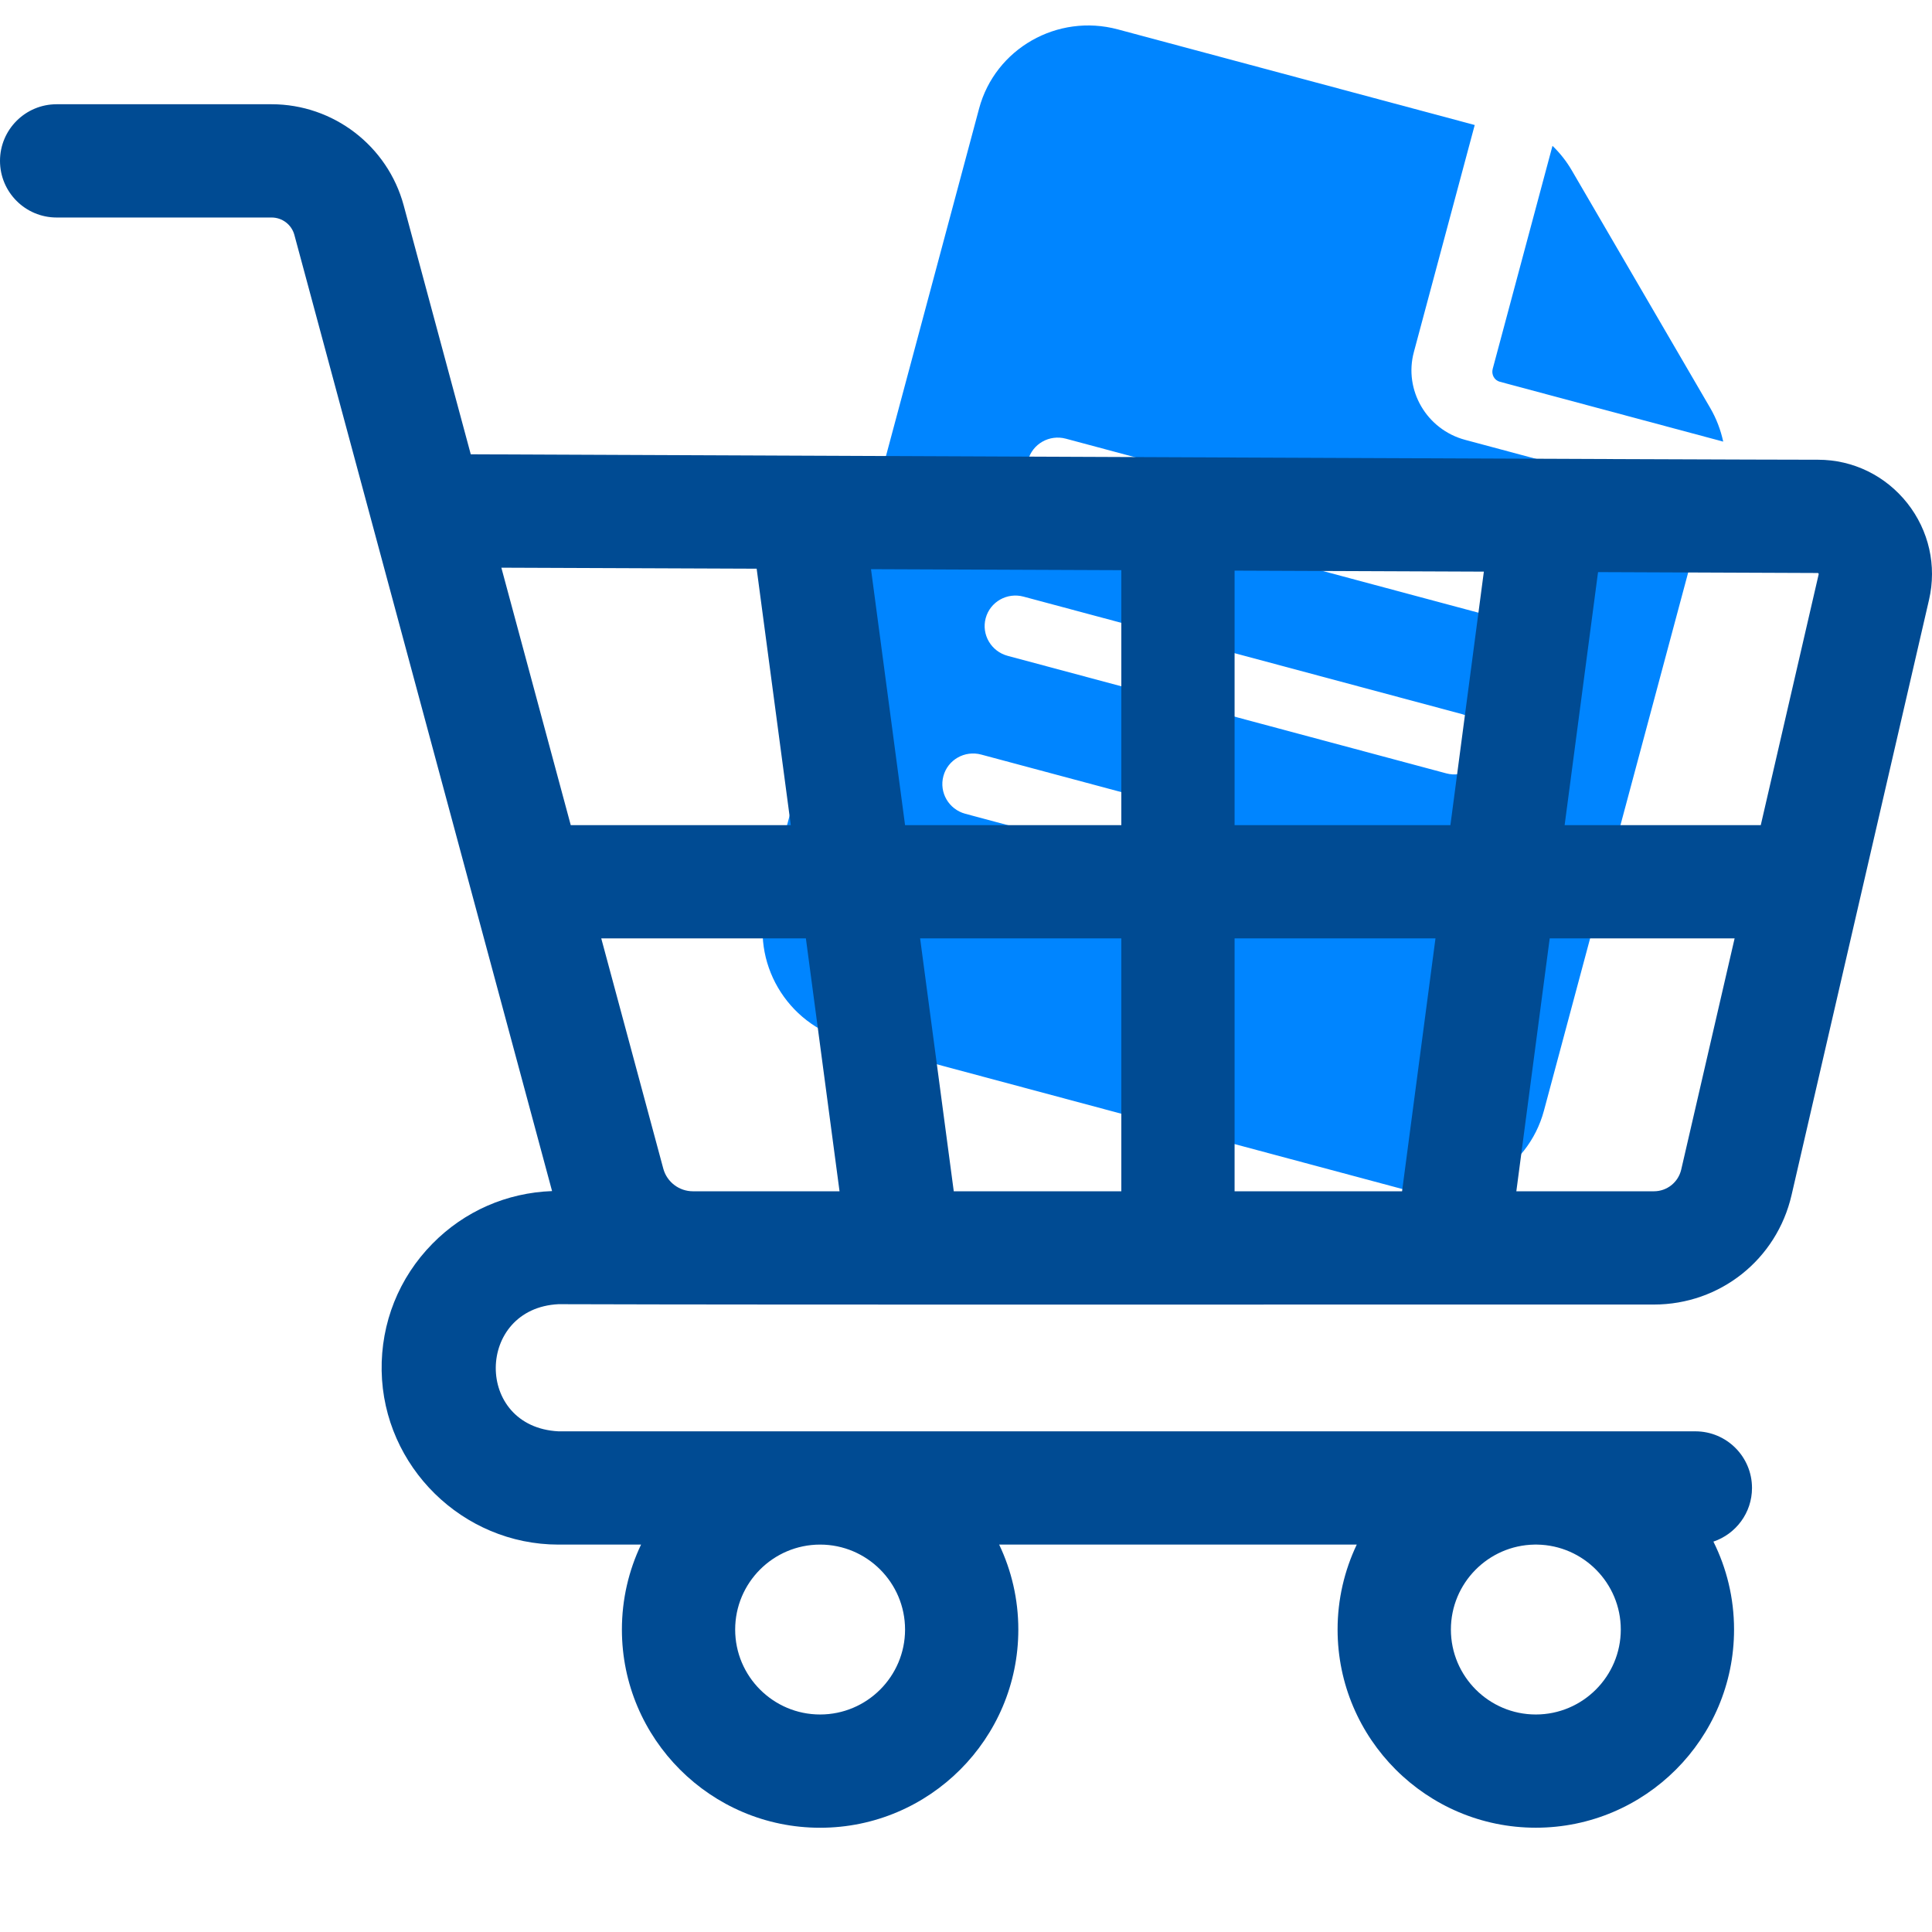 <svg width="48" height="48" viewBox="0 0 48 48" fill="none" xmlns="http://www.w3.org/2000/svg">
<path d="M36.401 10.928C35.445 10.672 34.873 9.693 35.127 8.747L36.639 3.106L27.772 0.73C26.27 0.327 24.723 1.21 24.325 2.698L19.041 22.416C18.642 23.904 19.54 25.442 21.043 25.844L34.912 29.56C36.414 29.963 37.961 29.08 38.359 27.593L42.395 12.534L36.401 10.928ZM24.378 18.747L27.98 19.712C28.39 19.822 28.635 20.24 28.526 20.647C28.417 21.053 27.996 21.293 27.586 21.183L23.983 20.218C23.573 20.108 23.329 19.69 23.438 19.283C23.546 18.877 23.967 18.637 24.378 18.747ZM24.489 15.359C24.598 14.953 25.019 14.713 25.429 14.823L36.327 17.743C36.737 17.853 36.982 18.271 36.873 18.677C36.764 19.084 36.343 19.324 35.932 19.214L25.035 16.294C24.625 16.184 24.38 15.766 24.489 15.359ZM37.378 13.819C37.789 13.928 38.033 14.347 37.924 14.753C37.815 15.16 37.394 15.4 36.984 15.29L26.086 12.37C25.676 12.26 25.432 11.842 25.541 11.435C25.649 11.029 26.07 10.789 26.481 10.899L37.378 13.819Z" fill="#0085FF"/>
<path d="M37.086 9.164C37.048 9.305 37.127 9.448 37.26 9.484L42.813 10.972C42.749 10.678 42.641 10.395 42.49 10.136L39.051 4.234C38.918 4.005 38.755 3.8 38.571 3.623L37.086 9.164L37.086 9.164Z" fill="#0085FF"/>
<path d="M13.875 35.561C11.778 35.454 11.818 32.504 13.875 32.402C19.703 32.422 35.076 32.407 41.09 32.411C42.734 32.411 44.142 31.292 44.511 29.69L47.926 14.903C48.122 14.056 47.924 13.18 47.385 12.499C46.845 11.818 46.038 11.422 45.169 11.422C42.75 11.422 22.214 11.329 11.696 11.287L10.029 5.101C9.629 3.622 8.28 2.59 6.748 2.59H1.407C0.63 2.59 0 3.22 0 3.997C0 4.774 0.63 5.404 1.407 5.404H6.748C7.012 5.404 7.244 5.581 7.313 5.834L13.716 29.592C12.59 29.633 11.541 30.09 10.746 30.897C9.91 31.745 9.462 32.868 9.482 34.058C9.524 36.438 11.495 38.375 13.875 38.375H15.927C15.622 39.015 15.451 39.731 15.451 40.486C15.451 43.201 17.66 45.41 20.375 45.41C23.091 45.41 25.3 43.201 25.3 40.486C25.3 39.73 25.129 39.015 24.824 38.375H33.708C33.404 39.015 33.232 39.73 33.232 40.485C33.232 43.2 35.442 45.409 38.157 45.409C40.873 45.409 43.082 43.2 43.082 40.485C43.082 39.701 42.897 38.959 42.569 38.301C43.126 38.113 43.528 37.588 43.528 36.968C43.528 36.191 42.898 35.561 42.121 35.561H13.875ZM22.486 40.486C22.486 41.65 21.539 42.596 20.375 42.596C19.212 42.596 18.265 41.65 18.265 40.486C18.265 39.322 19.211 38.376 20.374 38.375H20.377C21.54 38.376 22.486 39.322 22.486 40.486ZM38.157 42.596C36.993 42.596 36.047 41.649 36.047 40.485C36.047 39.333 36.975 38.394 38.123 38.375H38.191C39.34 38.394 40.268 39.333 40.268 40.485C40.268 41.649 39.321 42.596 38.157 42.596ZM45.179 14.246C45.187 14.257 45.186 14.262 45.184 14.27L43.746 20.5H38.873L39.703 14.214L45.157 14.236C45.166 14.236 45.171 14.236 45.179 14.246ZM30.673 29.597V23.314H35.664L34.834 29.597H30.673ZM23.696 29.597L22.86 23.314H27.859V29.597H23.696ZM17.219 29.597H17.215C16.872 29.597 16.57 29.366 16.48 29.037L14.938 23.314H20.022L20.858 29.597H17.219ZM22.486 20.5L21.64 14.141L27.859 14.166V20.5H22.486ZM30.673 20.5V14.177L36.866 14.202L36.035 20.5H30.673ZM18.799 14.129L19.647 20.5H14.18L12.456 14.104L18.799 14.129ZM41.09 29.597H37.673L38.502 23.314H43.096L41.77 29.056C41.696 29.375 41.416 29.597 41.09 29.597Z" fill="#004B93"/>
</svg>
